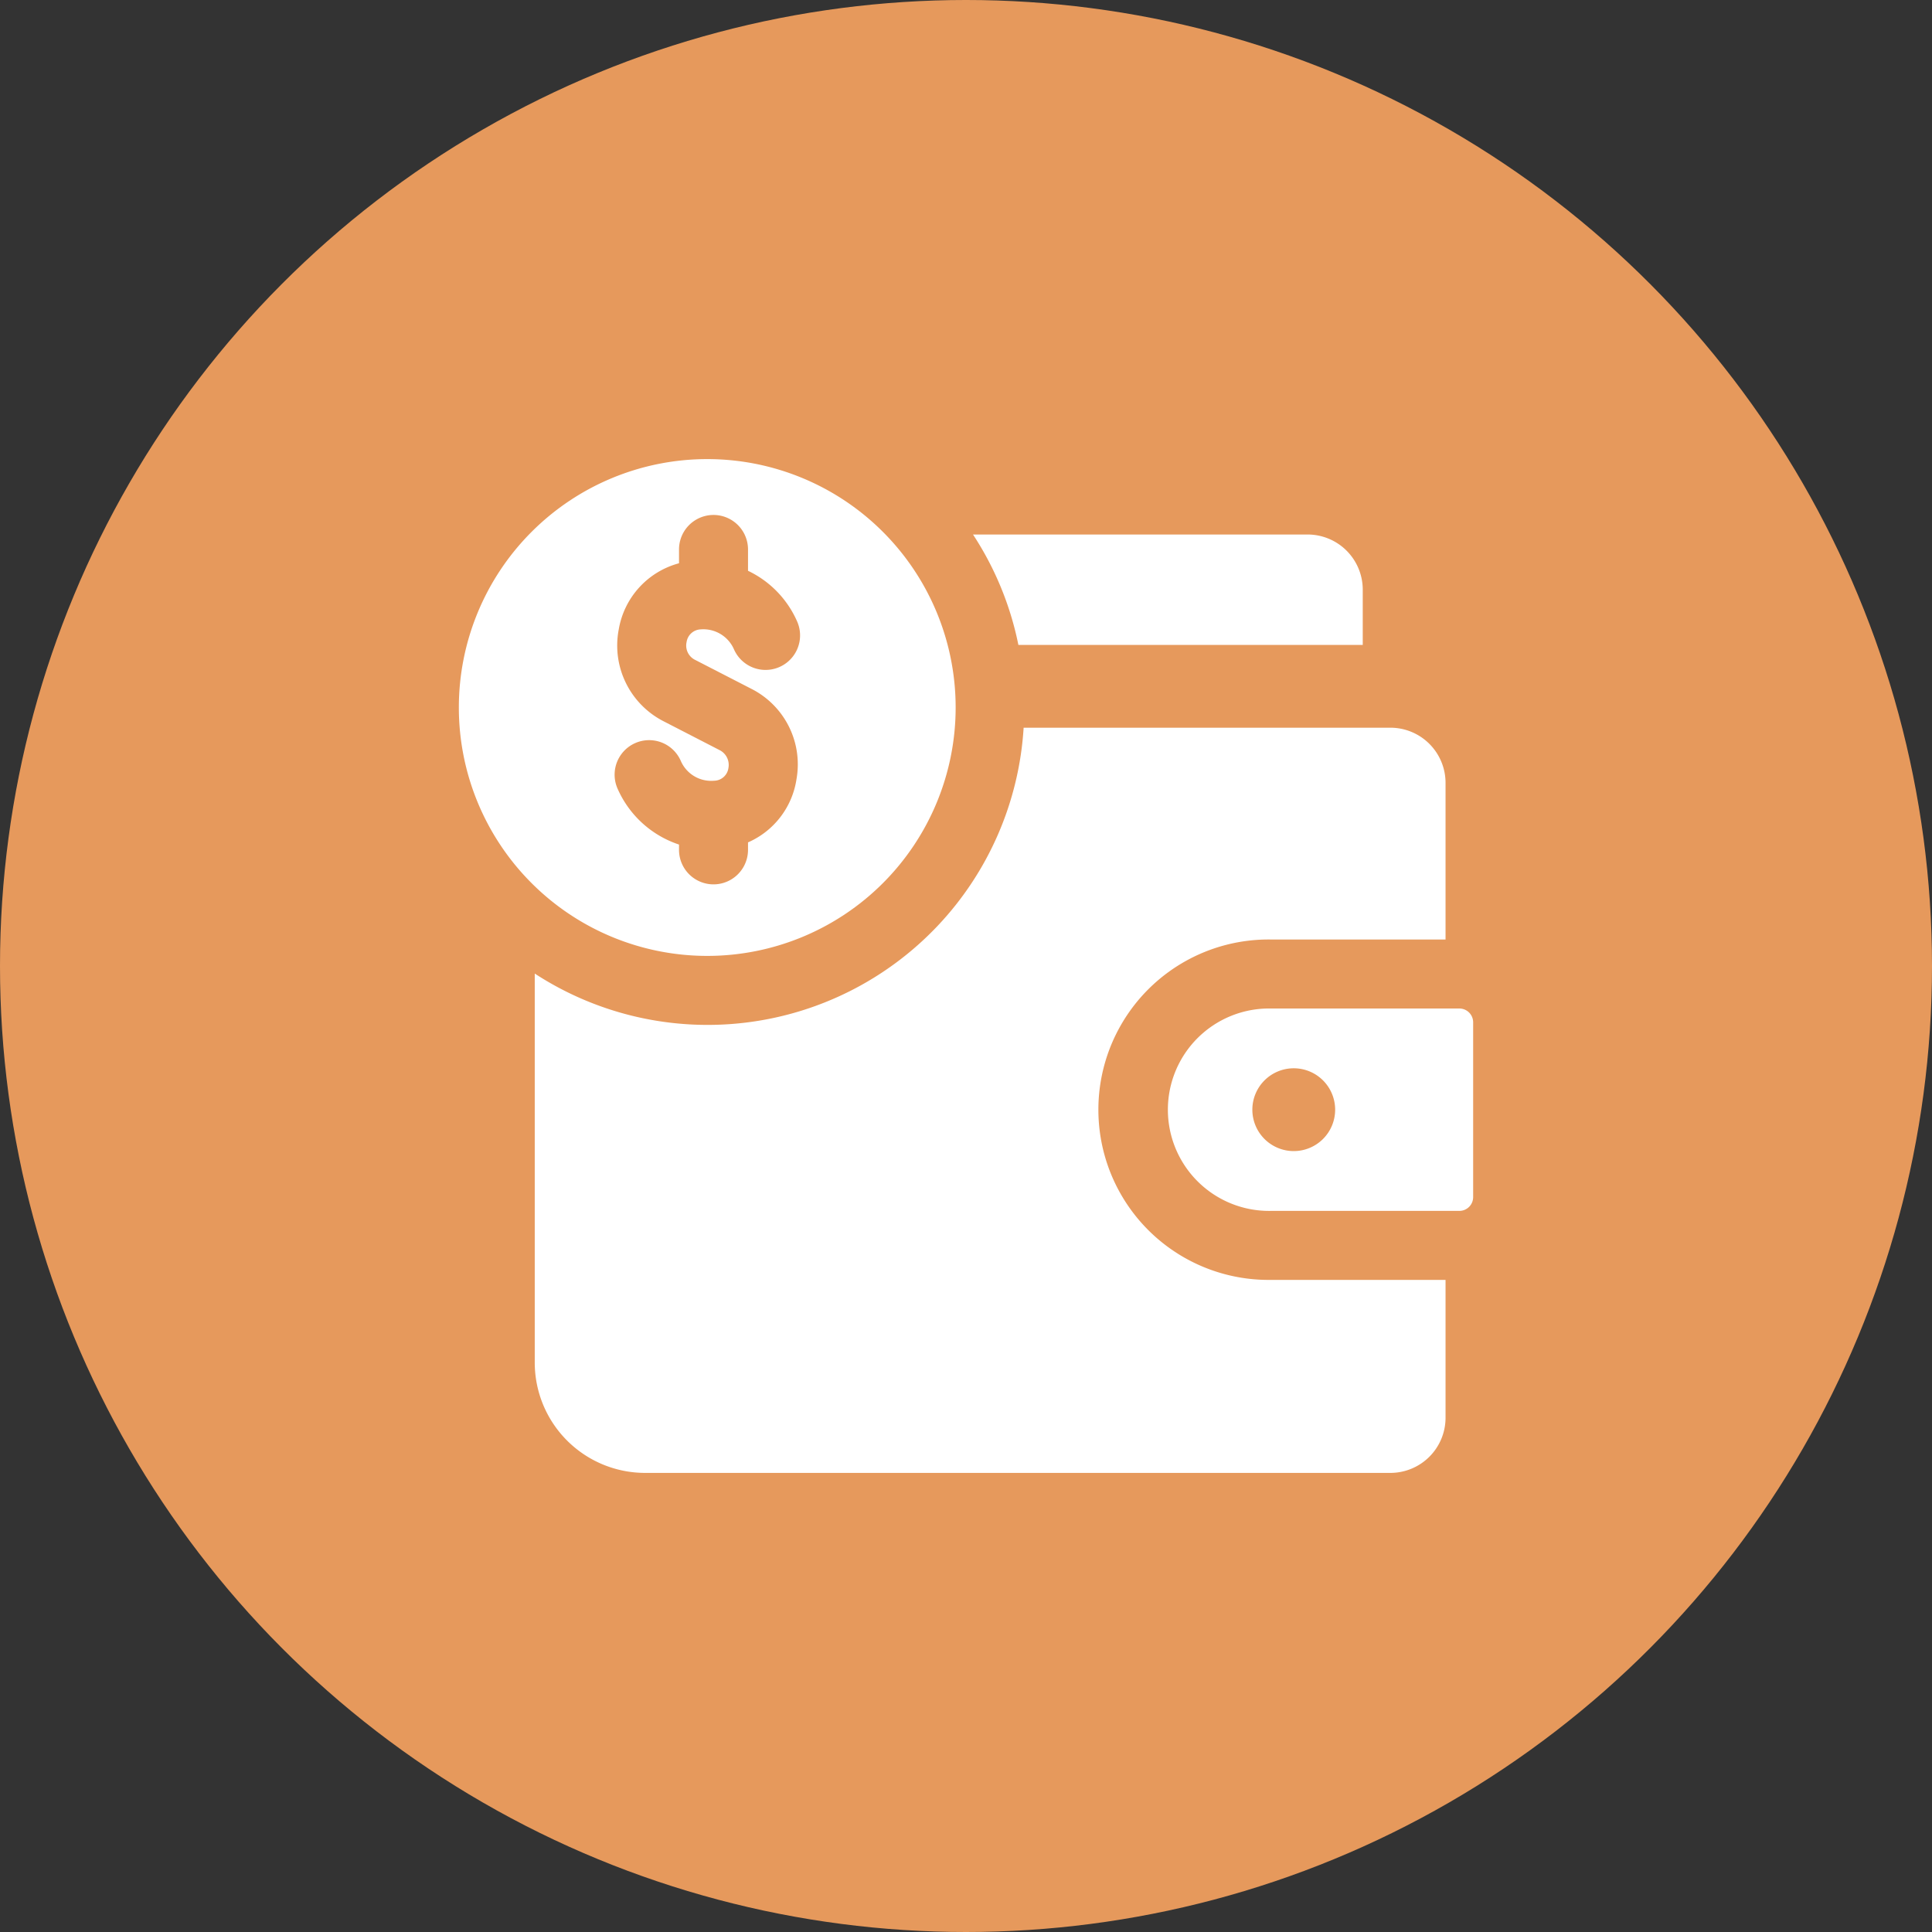 <svg xmlns="http://www.w3.org/2000/svg" width="70" height="70" viewBox="0 0 70 70">
  <rect x="0" y="0" width="70" height="70" fill="#333333" stroke="none"/>
  <g id="announcement-icon-loans" transform="translate(-295 3)">
    <circle id="elipse" cx="35" cy="35" r="35" transform="translate(295 -3)" fill="#e6995c"/>
    <g id="Group_349" data-name="Group 349" transform="translate(-64.5 -90.5)">
      <g id="Group_348" data-name="Group 348">
        <path id="Path_709" data-name="Path 709" d="M405.542,121.54h6.333v-5.674a2,2,0,0,0-2-2H396.588a11.472,11.472,0,0,1-17.713,8.908v14.092a4,4,0,0,0,4,4h27a2,2,0,0,0,2-2v-4.993h-6.333a6.167,6.167,0,1,1,0-12.333Zm3.333-10.674v-2a2,2,0,0,0-2-2H394.754a11.42,11.42,0,0,1,1.644,4Z" fill="#fff"/>
        <path id="Path_710" data-name="Path 710" d="M385.125,104.134a9,9,0,1,0,9,9A9,9,0,0,0,385.125,104.134Zm-.437,7.276,2.033,1.046a3.066,3.066,0,0,1,1.639,3.265,2.983,2.983,0,0,1-1.758,2.3v.271a1.25,1.25,0,1,1-2.5,0V118.1a3.7,3.7,0,0,1-2.229-2.032,1.25,1.25,0,0,1,2.293-1,1.2,1.2,0,0,0,1.209.719.531.531,0,0,0,.517-.46.6.6,0,0,0-.316-.647l-2.033-1.047a3.081,3.081,0,0,1-1.624-3.331,3,3,0,0,1,2.183-2.394v-.5a1.25,1.25,0,0,1,2.5,0v.773a3.659,3.659,0,0,1,1.782,1.841,1.25,1.25,0,0,1-2.293,1,1.21,1.21,0,0,0-1.208-.718.537.537,0,0,0-.507.461A.578.578,0,0,0,384.688,111.41Zm27.687,12.63h-6.833a3.667,3.667,0,1,0,0,7.333h6.833a.5.5,0,0,0,.5-.5V124.54A.5.5,0,0,0,412.375,124.04Zm-6,5.166a1.5,1.5,0,1,1,1.5-1.5A1.5,1.5,0,0,1,406.375,129.206Z" fill="#fff"/>
      </g>
    </g>
  </g>
</svg>
